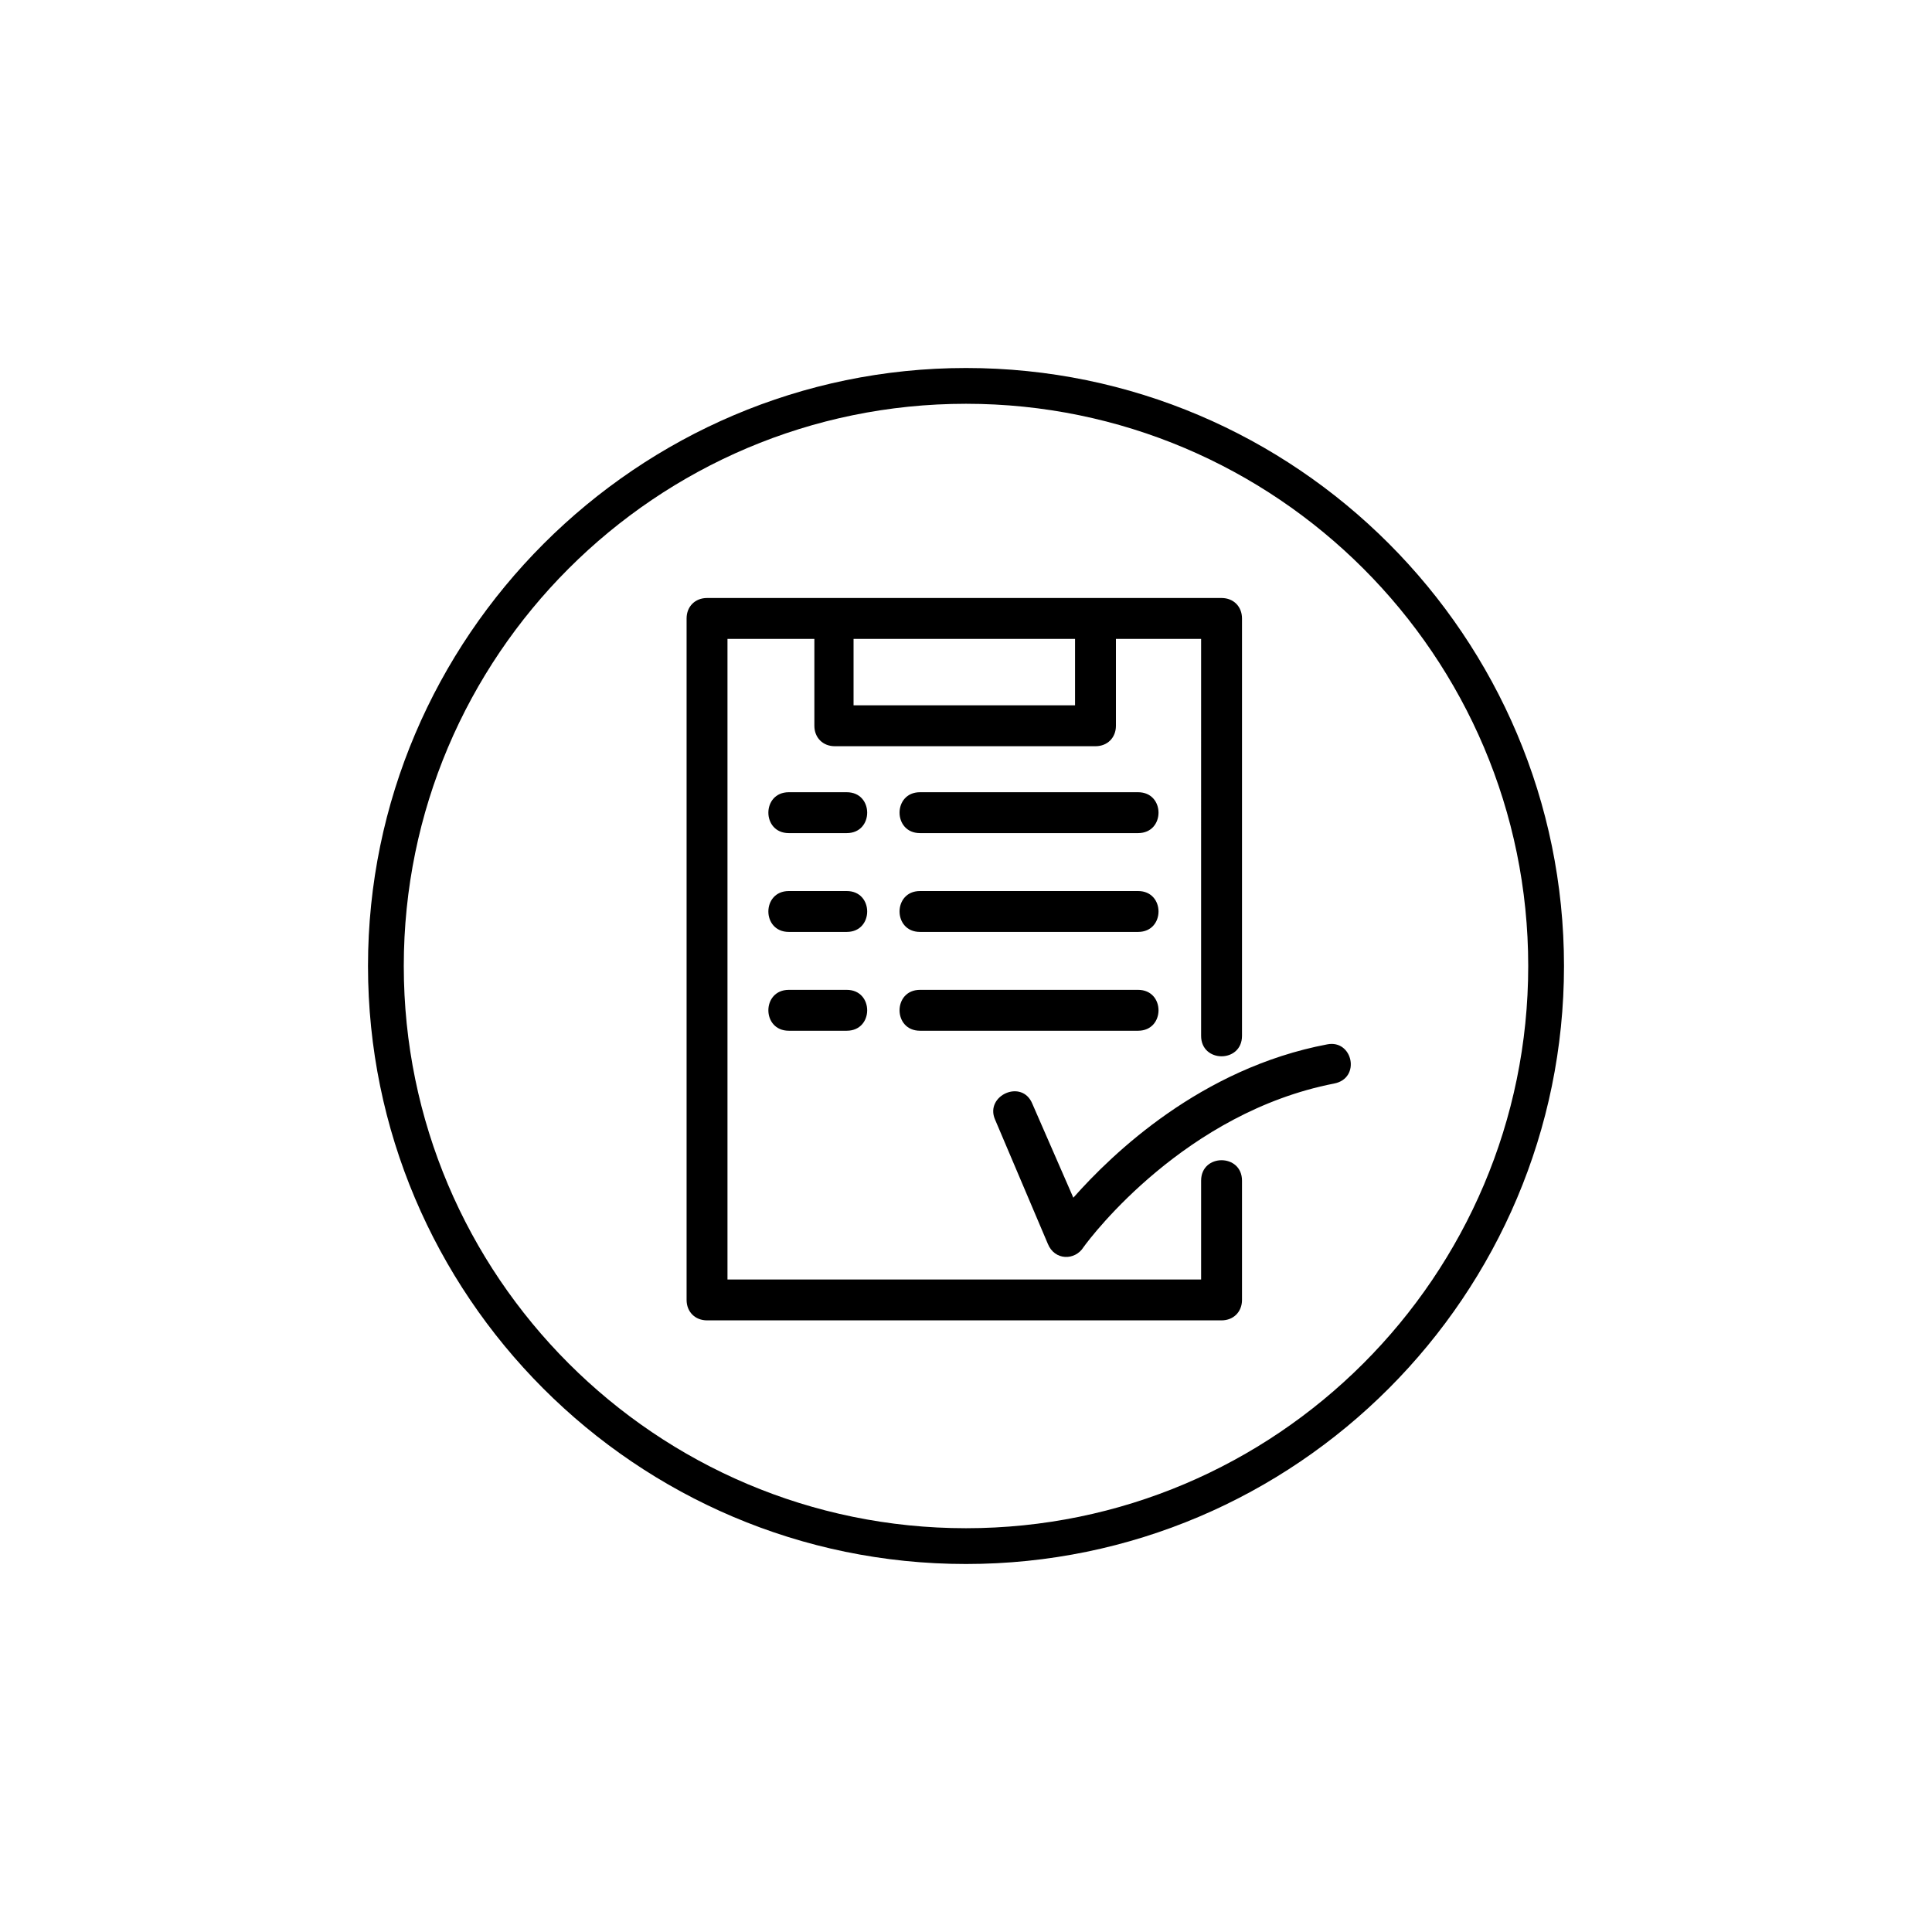 <?xml version="1.0" encoding="utf-8"?>
<!-- Generator: Adobe Illustrator 25.4.1, SVG Export Plug-In . SVG Version: 6.00 Build 0)  -->
<svg version="1.1" id="Ebene_1" xmlns="http://www.w3.org/2000/svg" xmlns:xlink="http://www.w3.org/1999/xlink" x="0px" y="0px"
	 viewBox="0 0 113.4 113.4" style="enable-background:new 0 0 113.4 113.4;" xml:space="preserve">
<g>
	<g>
		<path d="M56.7,91.8c-19.4,0-35.1-15.8-35.1-35.1s15.8-35.1,35.1-35.1c19.4,0,35.1,15.8,35.1,35.1S76.1,91.8,56.7,91.8z M56.7,23.7
			c-18.2,0-33,14.8-33,33c0,18.2,14.8,33,33,33c18.2,0,33-14.8,33-33C89.7,38.5,74.9,23.7,56.7,23.7z"/>
	</g>
	<g id="Layer_x0020_1">
		<g>
			<path d="M70.5,69.3c0-1.6,2.4-1.6,2.4,0v7c0,0.7-0.5,1.2-1.2,1.2H41.5c-0.7,0-1.2-0.5-1.2-1.2v-40c0-0.7,0.5-1.2,1.2-1.2h30.2
				c0.7,0,1.2,0.5,1.2,1.2v24.5c0,1.6-2.4,1.6-2.4,0V37.5h-5v5.1c0,0.7-0.5,1.2-1.2,1.2H49c-0.7,0-1.2-0.5-1.2-1.2v-5.1h-5.1v37.6
				h27.8V69.3z M58.4,65.7c-0.6-1.4,1.6-2.4,2.2-0.9l2.4,5.5c2.3-2.6,7.5-7.6,14.9-9c1.5-0.3,2,2,0.4,2.3
				c-8.7,1.7-14.2,8.9-14.7,9.6c-0.5,0.8-1.7,0.8-2.1-0.2L58.4,65.7z M66.8,46.5c1.6,0,1.6,2.4,0,2.4H54c-1.6,0-1.6-2.4,0-2.4H66.8z
				 M49.7,46.5c1.6,0,1.6,2.4,0,2.4h-3.4c-1.6,0-1.6-2.4,0-2.4H49.7z M66.8,52.3c1.6,0,1.6,2.4,0,2.4H54c-1.6,0-1.6-2.4,0-2.4H66.8z
				 M49.7,52.3c1.6,0,1.6,2.4,0,2.4h-3.4c-1.6,0-1.6-2.4,0-2.4H49.7z M66.8,58.1c1.6,0,1.6,2.4,0,2.4H54c-1.6,0-1.6-2.4,0-2.4H66.8z
				 M49.7,58.1c1.6,0,1.6,2.4,0,2.4h-3.4c-1.6,0-1.6-2.4,0-2.4H49.7z M63.1,37.5h-13v3.9h13V37.5z"/>
		</g>
	</g>
</g>
</svg>
